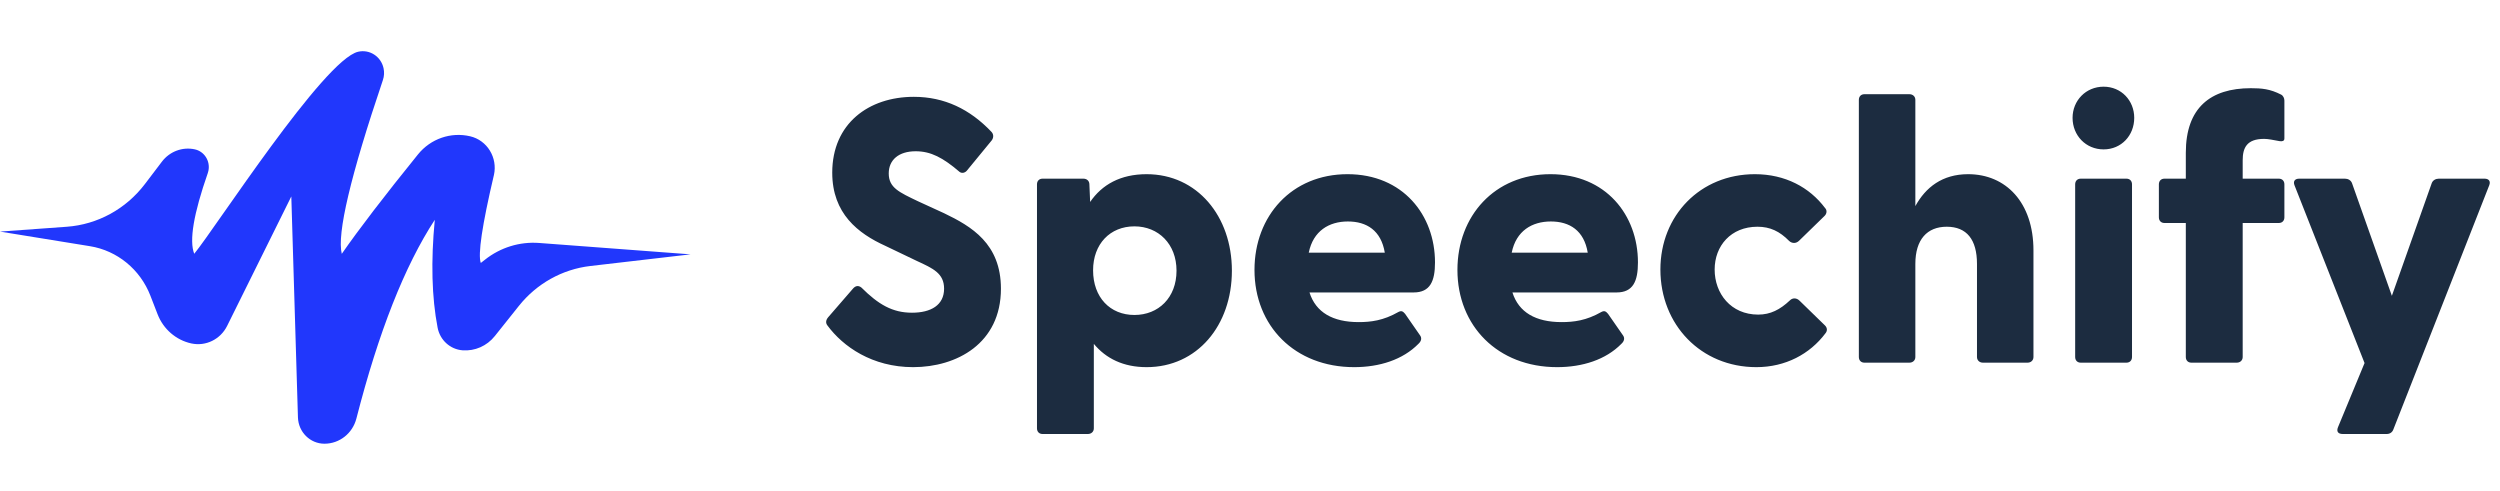 <svg width="107" height="21" viewBox="0 0 107 21" fill="none" xmlns="http://www.w3.org/2000/svg">
<path d="M39.081 15.714C40.945 15.714 42.84 14.702 42.84 12.356C42.84 10.428 41.577 9.688 40.407 9.126L39.286 8.612C38.48 8.226 38.038 8.033 38.038 7.423C38.038 6.844 38.464 6.474 39.191 6.474C39.839 6.474 40.36 6.748 41.071 7.358C41.182 7.439 41.324 7.39 41.403 7.278L42.446 6.008C42.54 5.88 42.525 5.735 42.43 5.639C41.513 4.675 40.423 4.144 39.112 4.144C37.185 4.144 35.62 5.285 35.62 7.39C35.62 9.142 36.727 9.994 37.896 10.524L39.238 11.167C39.934 11.488 40.407 11.697 40.407 12.356C40.407 13.063 39.839 13.384 39.033 13.384C38.196 13.384 37.595 13.031 36.869 12.308C36.727 12.195 36.6 12.243 36.505 12.356L35.447 13.577C35.336 13.706 35.336 13.834 35.415 13.931C36.079 14.831 37.327 15.714 39.081 15.714ZM44.62 18.575H46.563C46.705 18.575 46.816 18.478 46.816 18.334V14.718C47.337 15.345 48.08 15.714 49.075 15.714C51.239 15.714 52.725 13.931 52.725 11.585C52.725 9.254 51.239 7.455 49.075 7.455C47.953 7.455 47.163 7.905 46.658 8.644L46.626 7.889C46.626 7.744 46.516 7.647 46.373 7.647H44.62C44.478 7.647 44.383 7.744 44.383 7.889V18.334C44.383 18.478 44.478 18.575 44.62 18.575ZM48.554 13.481C47.511 13.481 46.784 12.726 46.784 11.569C46.784 10.444 47.511 9.688 48.554 9.688C49.581 9.688 50.355 10.444 50.355 11.585C50.355 12.742 49.581 13.481 48.554 13.481ZM57.958 15.714C59.048 15.714 60.043 15.393 60.707 14.718C60.849 14.589 60.849 14.461 60.786 14.365L60.138 13.432C60.043 13.32 59.98 13.288 59.854 13.352C59.206 13.722 58.669 13.786 58.148 13.786C57.042 13.786 56.315 13.368 56.046 12.517H60.502C61.212 12.517 61.418 12.034 61.418 11.231C61.418 9.206 60.043 7.455 57.673 7.455C55.288 7.455 53.692 9.238 53.692 11.552C53.692 13.947 55.414 15.714 57.958 15.714ZM56.015 10.813C56.204 9.881 56.884 9.479 57.689 9.479C58.495 9.479 59.111 9.865 59.269 10.813H56.015ZM66.644 15.714C67.734 15.714 68.73 15.393 69.393 14.718C69.535 14.589 69.535 14.461 69.472 14.365L68.824 13.432C68.73 13.32 68.666 13.288 68.54 13.352C67.892 13.722 67.355 13.786 66.834 13.786C65.728 13.786 65.001 13.368 64.732 12.517H69.188C69.899 12.517 70.104 12.034 70.104 11.231C70.104 9.206 68.73 7.455 66.36 7.455C63.974 7.455 62.378 9.238 62.378 11.552C62.378 13.947 64.1 15.714 66.644 15.714ZM64.701 10.813C64.89 9.881 65.57 9.479 66.376 9.479C67.181 9.479 67.797 9.865 67.955 10.813H64.701ZM75.172 15.714C76.42 15.714 77.463 15.152 78.127 14.268C78.222 14.156 78.206 14.027 78.111 13.931L77.021 12.87C76.894 12.742 76.721 12.742 76.61 12.854C76.183 13.256 75.773 13.465 75.251 13.465C74.082 13.465 73.387 12.565 73.387 11.536C73.387 10.524 74.082 9.704 75.22 9.704C75.757 9.704 76.168 9.897 76.578 10.315C76.705 10.428 76.879 10.428 77.005 10.299L78.095 9.238C78.19 9.142 78.206 8.997 78.111 8.901C77.447 8.017 76.405 7.455 75.109 7.455C72.771 7.455 71.065 9.222 71.065 11.536C71.065 13.899 72.802 15.714 75.172 15.714ZM84.236 7.455C83.13 7.455 82.419 8.017 81.977 8.821V4.273C81.977 4.128 81.866 4.032 81.724 4.032H79.796C79.654 4.032 79.559 4.128 79.559 4.273V15.28C79.559 15.425 79.654 15.522 79.796 15.522H81.724C81.866 15.522 81.977 15.425 81.977 15.28V11.295C81.977 10.251 82.482 9.704 83.32 9.704C84.173 9.704 84.615 10.251 84.615 11.295V15.28C84.615 15.425 84.726 15.522 84.868 15.522H86.779C86.922 15.522 87.032 15.425 87.032 15.28V10.717C87.032 8.66 85.847 7.455 84.236 7.455ZM90.034 6.394C90.792 6.394 91.345 5.799 91.345 5.044C91.345 4.305 90.792 3.71 90.034 3.71C89.275 3.71 88.706 4.305 88.706 5.044C88.706 5.799 89.275 6.394 90.034 6.394ZM89.054 15.522H91.013C91.155 15.522 91.25 15.425 91.25 15.28V7.889C91.25 7.744 91.155 7.647 91.013 7.647H89.054C88.912 7.647 88.817 7.744 88.817 7.889V15.28C88.817 15.425 88.912 15.522 89.054 15.522ZM93.79 15.522H95.734C95.876 15.522 95.987 15.425 95.987 15.28V9.544H97.535C97.677 9.544 97.772 9.447 97.772 9.303V7.889C97.772 7.744 97.677 7.647 97.535 7.647H95.987V6.86C95.987 6.33 96.16 5.944 96.903 5.944C97.077 5.944 97.298 5.992 97.566 6.041C97.677 6.057 97.772 6.041 97.772 5.928V4.305C97.772 4.209 97.724 4.096 97.63 4.048C97.156 3.807 96.808 3.775 96.334 3.775C94.612 3.775 93.553 4.61 93.553 6.539V7.647H92.637C92.495 7.647 92.4 7.744 92.4 7.889V9.303C92.4 9.447 92.495 9.544 92.637 9.544H93.553V15.28C93.553 15.425 93.648 15.522 93.79 15.522ZM100.271 18.575H102.151C102.277 18.575 102.388 18.511 102.435 18.382L106.543 7.921C106.606 7.744 106.511 7.647 106.338 7.647H104.379C104.252 7.647 104.126 7.712 104.078 7.84L102.372 12.661L100.666 7.84C100.619 7.712 100.492 7.647 100.366 7.647H98.407C98.233 7.647 98.138 7.744 98.201 7.921L101.203 15.538L100.066 18.285C99.987 18.478 100.081 18.575 100.271 18.575Z" fill="#1C2C40"/>
<path fill-rule="evenodd" clip-rule="evenodd" d="M6.199 7.881L6.93 6.919C7.261 6.483 7.806 6.278 8.334 6.391C8.743 6.478 9.006 6.888 8.921 7.307C8.914 7.342 8.904 7.376 8.893 7.409C8.285 9.152 8.092 10.303 8.313 10.862C9.221 9.758 13.861 2.557 15.327 2.215C15.816 2.101 16.304 2.414 16.415 2.915C16.453 3.085 16.444 3.262 16.388 3.426C15.002 7.526 14.416 10.006 14.628 10.864C15.36 9.81 16.447 8.392 17.889 6.609C18.431 5.939 19.295 5.639 20.123 5.833C20.851 6.004 21.306 6.746 21.14 7.491C21.139 7.496 21.137 7.501 21.136 7.506C20.634 9.642 20.448 10.892 20.578 11.255C20.636 11.21 20.694 11.165 20.753 11.118C21.414 10.592 22.242 10.336 23.077 10.399L29.556 10.886L25.264 11.385C24.066 11.525 22.968 12.138 22.206 13.095L21.178 14.384C20.842 14.806 20.326 15.034 19.795 14.993C19.267 14.952 18.832 14.556 18.73 14.026C18.479 12.722 18.439 11.182 18.609 9.408C17.32 11.379 16.202 14.214 15.254 17.912C15.091 18.548 14.53 18.991 13.887 18.991C13.274 18.991 12.771 18.493 12.752 17.865L12.468 8.408L9.721 13.949C9.435 14.525 8.806 14.833 8.188 14.699C7.534 14.556 6.992 14.088 6.745 13.451L6.437 12.656C6.002 11.532 5.019 10.726 3.851 10.537C2.568 10.328 1.284 10.12 0 9.912L2.86 9.705C4.175 9.609 5.389 8.946 6.199 7.881Z" fill="#2137FC"/>
</svg>
